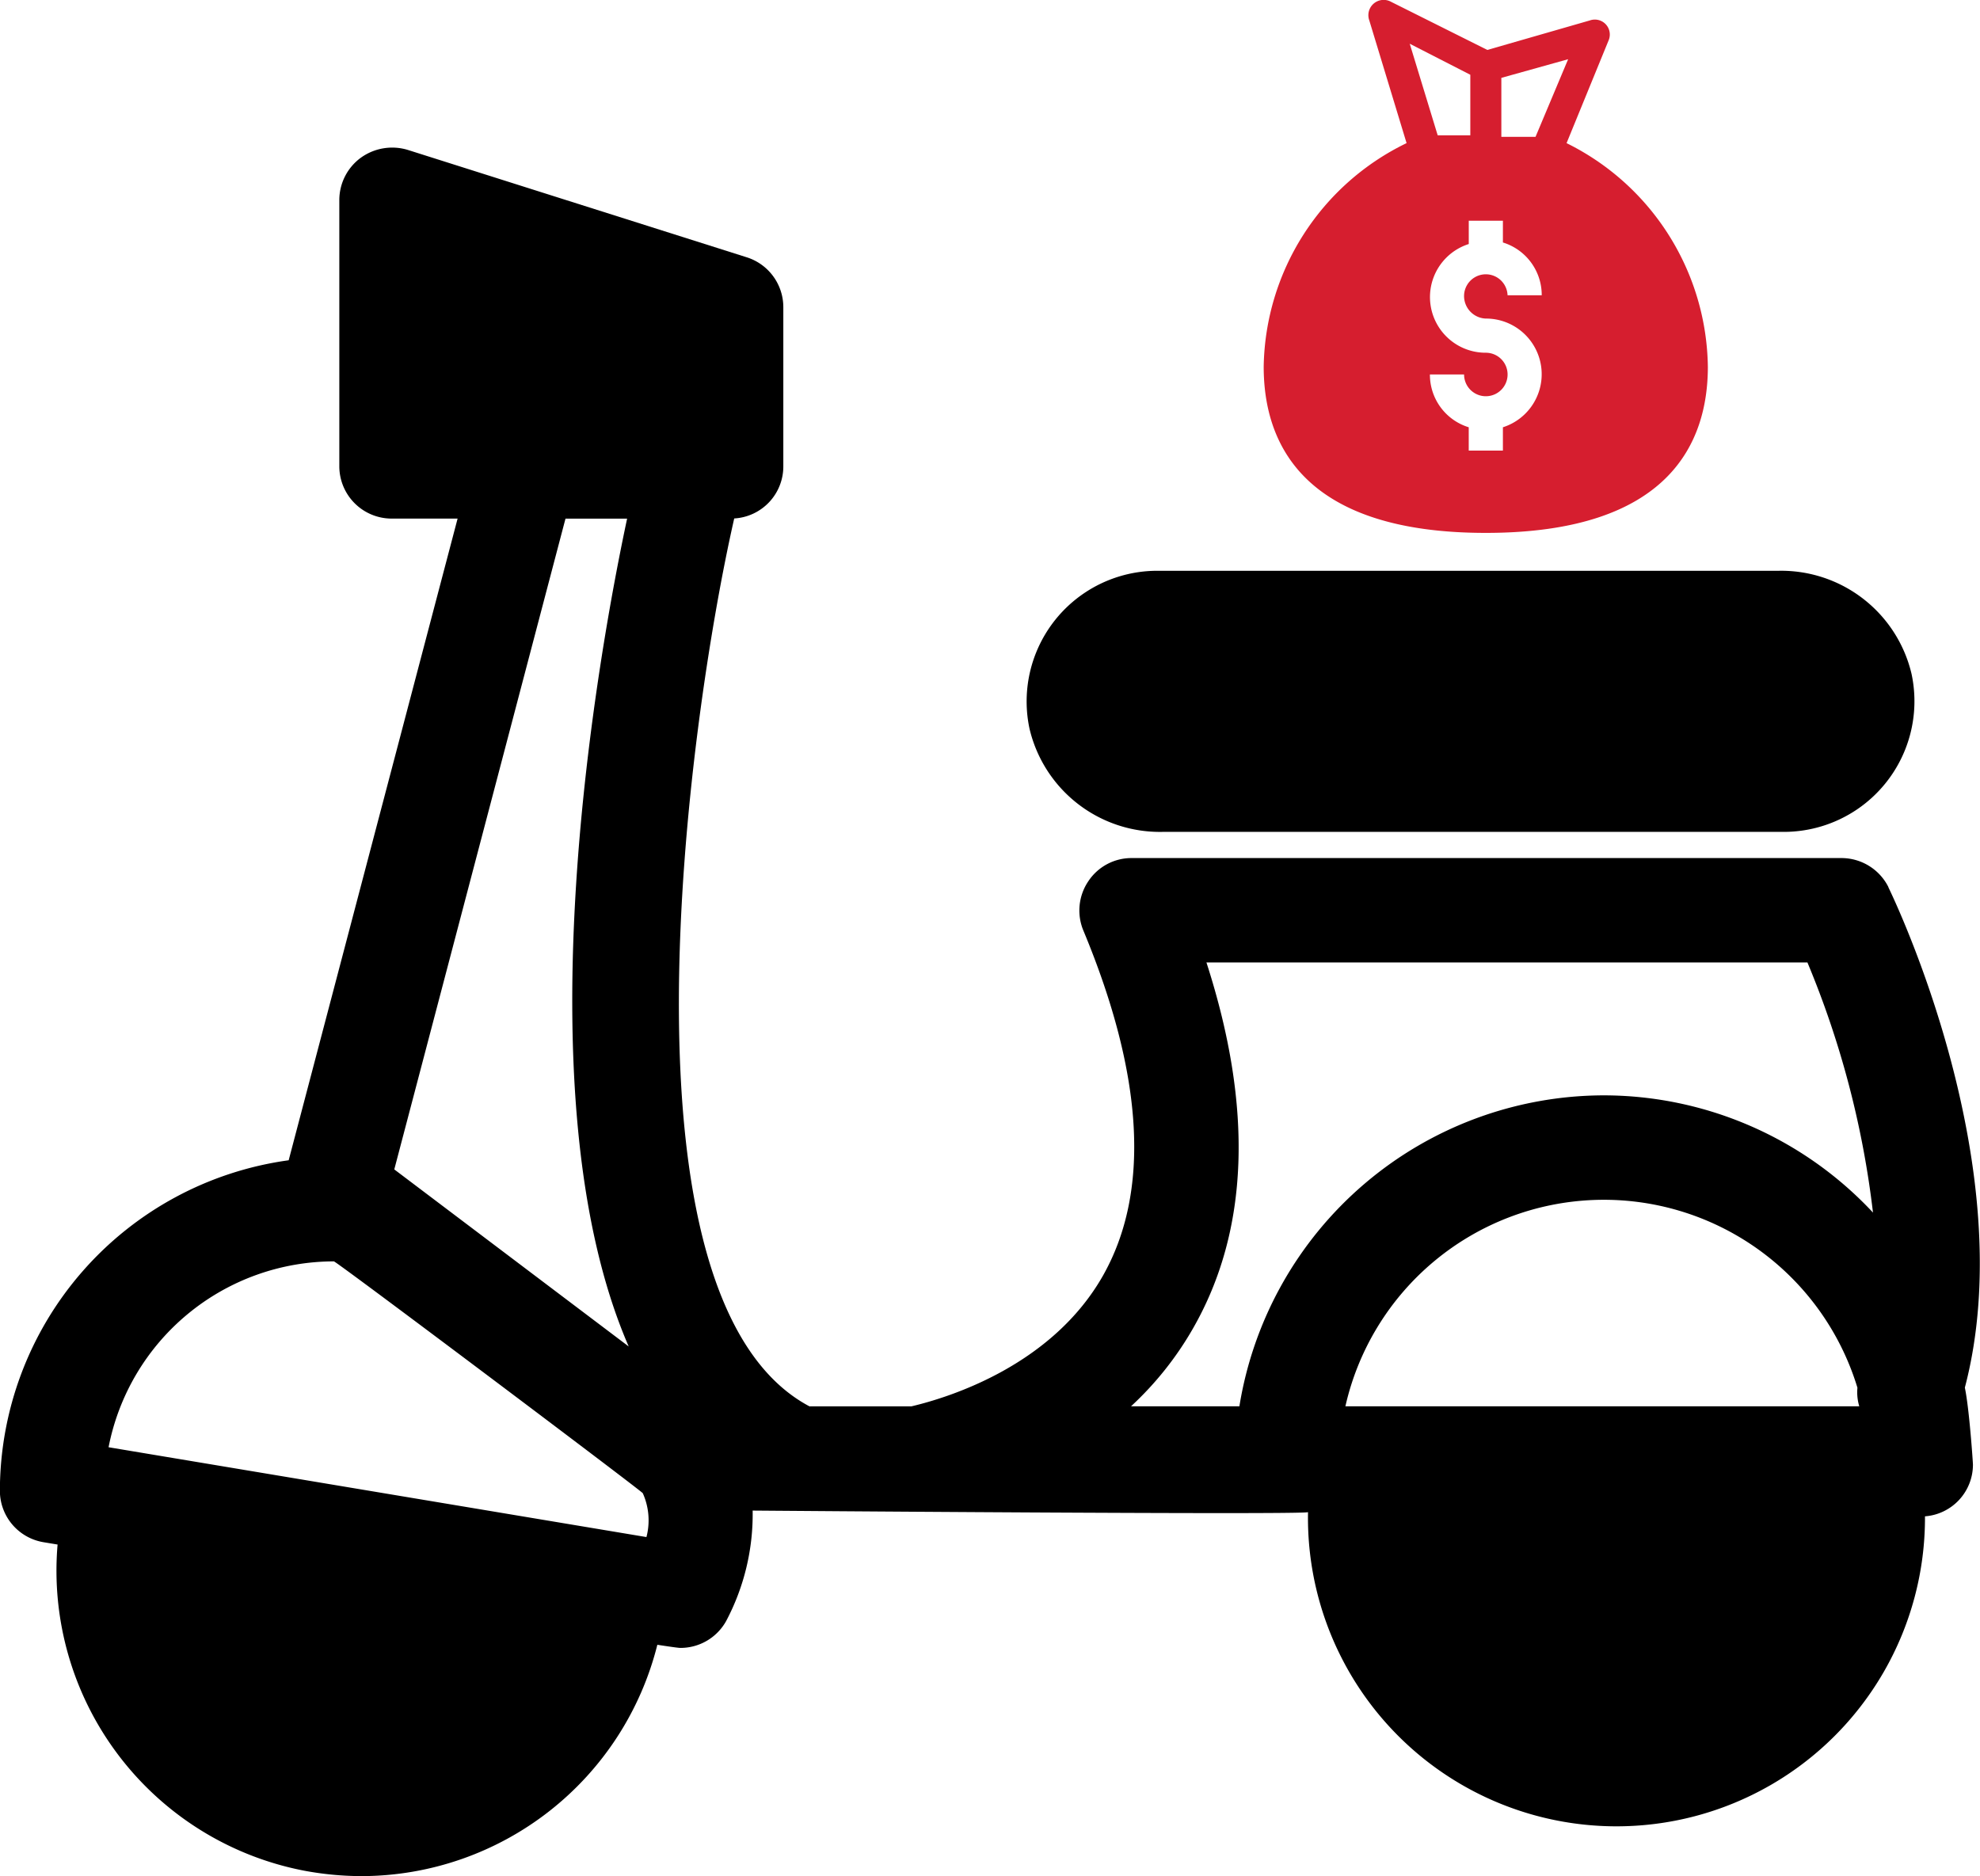 <svg xmlns="http://www.w3.org/2000/svg" width="70.174" height="66.501" viewBox="0 0 70.174 66.501">
  <g id="Group_890" data-name="Group 890" transform="translate(-1337.764 -966)">
    <g id="noun-scooter-4867508" transform="translate(1337.765 971.229)">
      <path id="Path_3955" data-name="Path 3955" d="M180.49,112a1.863,1.863,0,0,0-1.666-1.036h-25.16a1.833,1.833,0,0,0-1.536.824,1.851,1.851,0,0,0-.176,1.74c2.147,5.154,2.378,9.272.694,12.243-1.8,3.165-5.4,4.3-6.783,4.627h-3.618c-7.135-3.794-4.312-24.236-2.665-31.472a1.846,1.846,0,0,0,1.74-1.842V91.435a1.855,1.855,0,0,0-1.3-1.767l-11.993-3.8a1.9,1.9,0,0,0-1.675.268,1.86,1.86,0,0,0-.768,1.5V97.08a1.856,1.856,0,0,0,1.851,1.851h2.341l-5.987,22.745a11.846,11.846,0,0,0-10.235,11.715,1.849,1.849,0,0,0,1.545,1.823l.5.083a10.83,10.83,0,0,0,8.726,11.558,11.178,11.178,0,0,0,2.054.195,10.828,10.828,0,0,0,10.476-8.2s.713.111.814.111a1.851,1.851,0,0,0,1.62-.944,8.084,8.084,0,0,0,.944-3.924s19.451.157,19.683.056a10.934,10.934,0,1,0,21.866.148,1.838,1.838,0,0,0,1.7-1.832c0-.074-.13-1.99-.287-2.73,2.054-7.819-2.508-17.323-2.712-17.739ZM133.6,98.932h2.184c-.963,4.506-3.877,20.293.056,29.344L127.532,122Zm2.869,36.1-19.063-3.184a8.143,8.143,0,0,1,7.986-6.588c.092,0,10.891,8.125,10.947,8.217a2.347,2.347,0,0,1,.13,1.555Zm24.772-4.636a9.392,9.392,0,0,1,18.147-.657,1.724,1.724,0,0,0,.065.657Zm9.161-11.021a13.107,13.107,0,0,0-12.918,11.021h-3.84a11.6,11.6,0,0,0,2.2-2.767c1.98-3.461,2.138-7.81.472-12.964h21.3a32.9,32.9,0,0,1,2.323,8.865,13.066,13.066,0,0,0-9.54-4.155Z" transform="translate(-113.559 -85.778)"/>
      <path id="Path_3956" data-name="Path 3956" d="M385.06,195.921H363.036a4.747,4.747,0,0,1-4.71-3.655,4.631,4.631,0,0,1,4.526-5.6h22.024a4.747,4.747,0,0,1,4.71,3.655A4.631,4.631,0,0,1,385.06,195.921Z" transform="translate(-321.839 -171.663)"/>
      <path id="Path_3957" data-name="Path 3957" d="M498.48,485.3c-.039,0-.077-.006-.115-.006s-.073.006-.11.006Z" transform="translate(-441.043 -425.875)"/>
    </g>
    <g id="noun-scooter-price-4003858" transform="translate(1382.553 966)">
      <path id="Path_3959" data-name="Path 3959" d="M150.357,60.957l1.486-3.633a.53.53,0,0,0-.661-.715l-3.633,1.046-3.413-1.706a.542.542,0,0,0-.771.661l1.321,4.348a8.961,8.961,0,0,0-5.064,7.926c0,2.7,1.376,5.89,7.871,5.89s7.871-3.192,7.871-5.89a8.974,8.974,0,0,0-5.009-7.926Zm-2.312-2.312,2.367-.661-1.156,2.752h-1.211Zm-1.1-.11v2.147h-1.156l-.991-3.247Zm.55,8.642a1.973,1.973,0,0,1,.605,3.853v.826h-1.211V71.03a1.949,1.949,0,0,1-1.376-1.871h1.211a.771.771,0,1,0,.771-.771,1.973,1.973,0,0,1-.605-3.853v-.826H148.1v.771a1.949,1.949,0,0,1,1.376,1.871h-1.211a.771.771,0,0,0-1.541,0,.8.8,0,0,0,.77.826Z" transform="translate(-139.624 -55.885)" fill="#d61e2f"/>
    </g>
  </g>
</svg>
